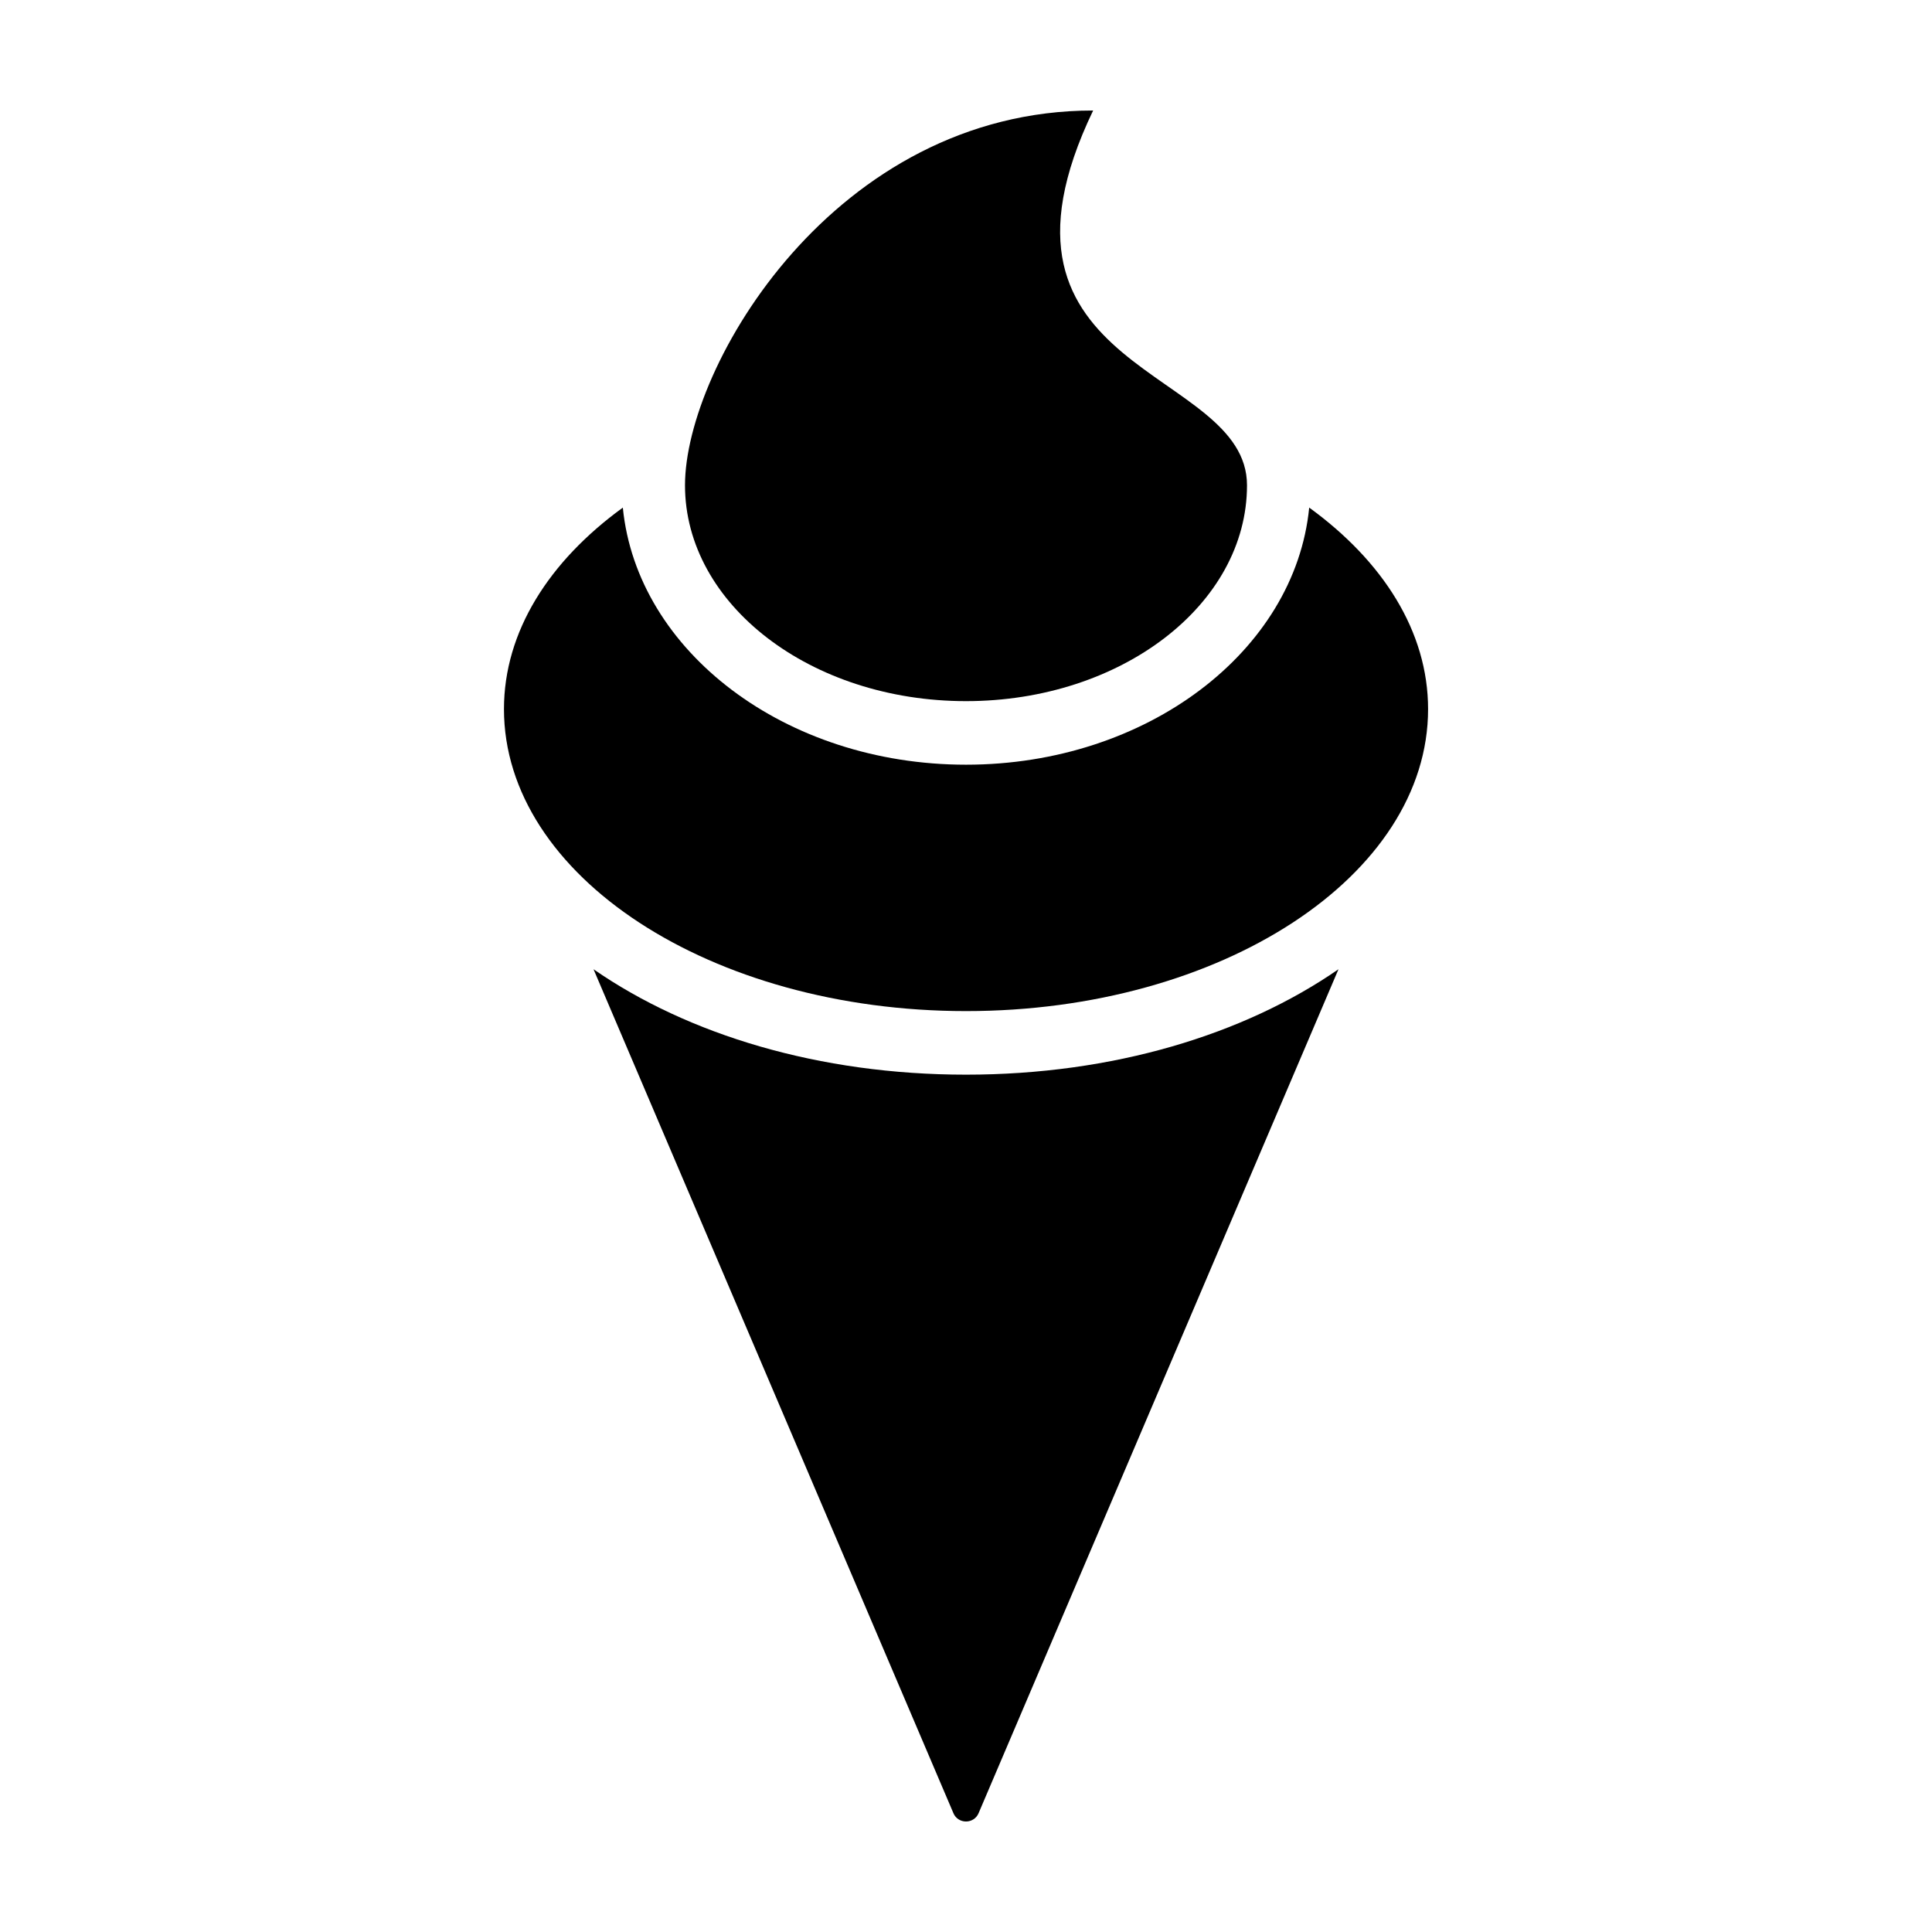 <?xml version="1.0" encoding="UTF-8"?>
<!-- Uploaded to: ICON Repo, www.iconrepo.com, Generator: ICON Repo Mixer Tools -->
<svg fill="#000000" width="800px" height="800px" version="1.1" viewBox="144 144 512 512" xmlns="http://www.w3.org/2000/svg">
 <g>
  <path d="m400 329.81c41.133 0 74.469-25.613 74.469-57.207-0.004-31.594-74.469-29.141-40.777-99.316-68.441 0-108.16 67.727-108.16 99.316 0 31.586 33.336 57.207 74.469 57.207z"/>
  <path d="m490.95 278.52c-3.742 38.055-43.051 68.133-90.945 68.133-47.898 0-87.203-30.078-90.949-68.129-19.508 14.168-31.5 32.824-31.5 53.395 0 44.188 54.816 80.031 122.45 80.031 67.633 0 122.45-35.836 122.45-80.031 0.004-20.578-11.992-39.234-31.5-53.398z"/>
  <path d="m301.29 400.86 95.383 223.67c0.562 1.344 1.875 2.184 3.328 2.184 1.449 0 2.766-0.84 3.332-2.195l95.379-223.66c-25.039 17.336-59.77 27.938-98.711 27.938-38.945 0-73.672-10.602-98.711-27.938z"/>
 </g>
</svg>